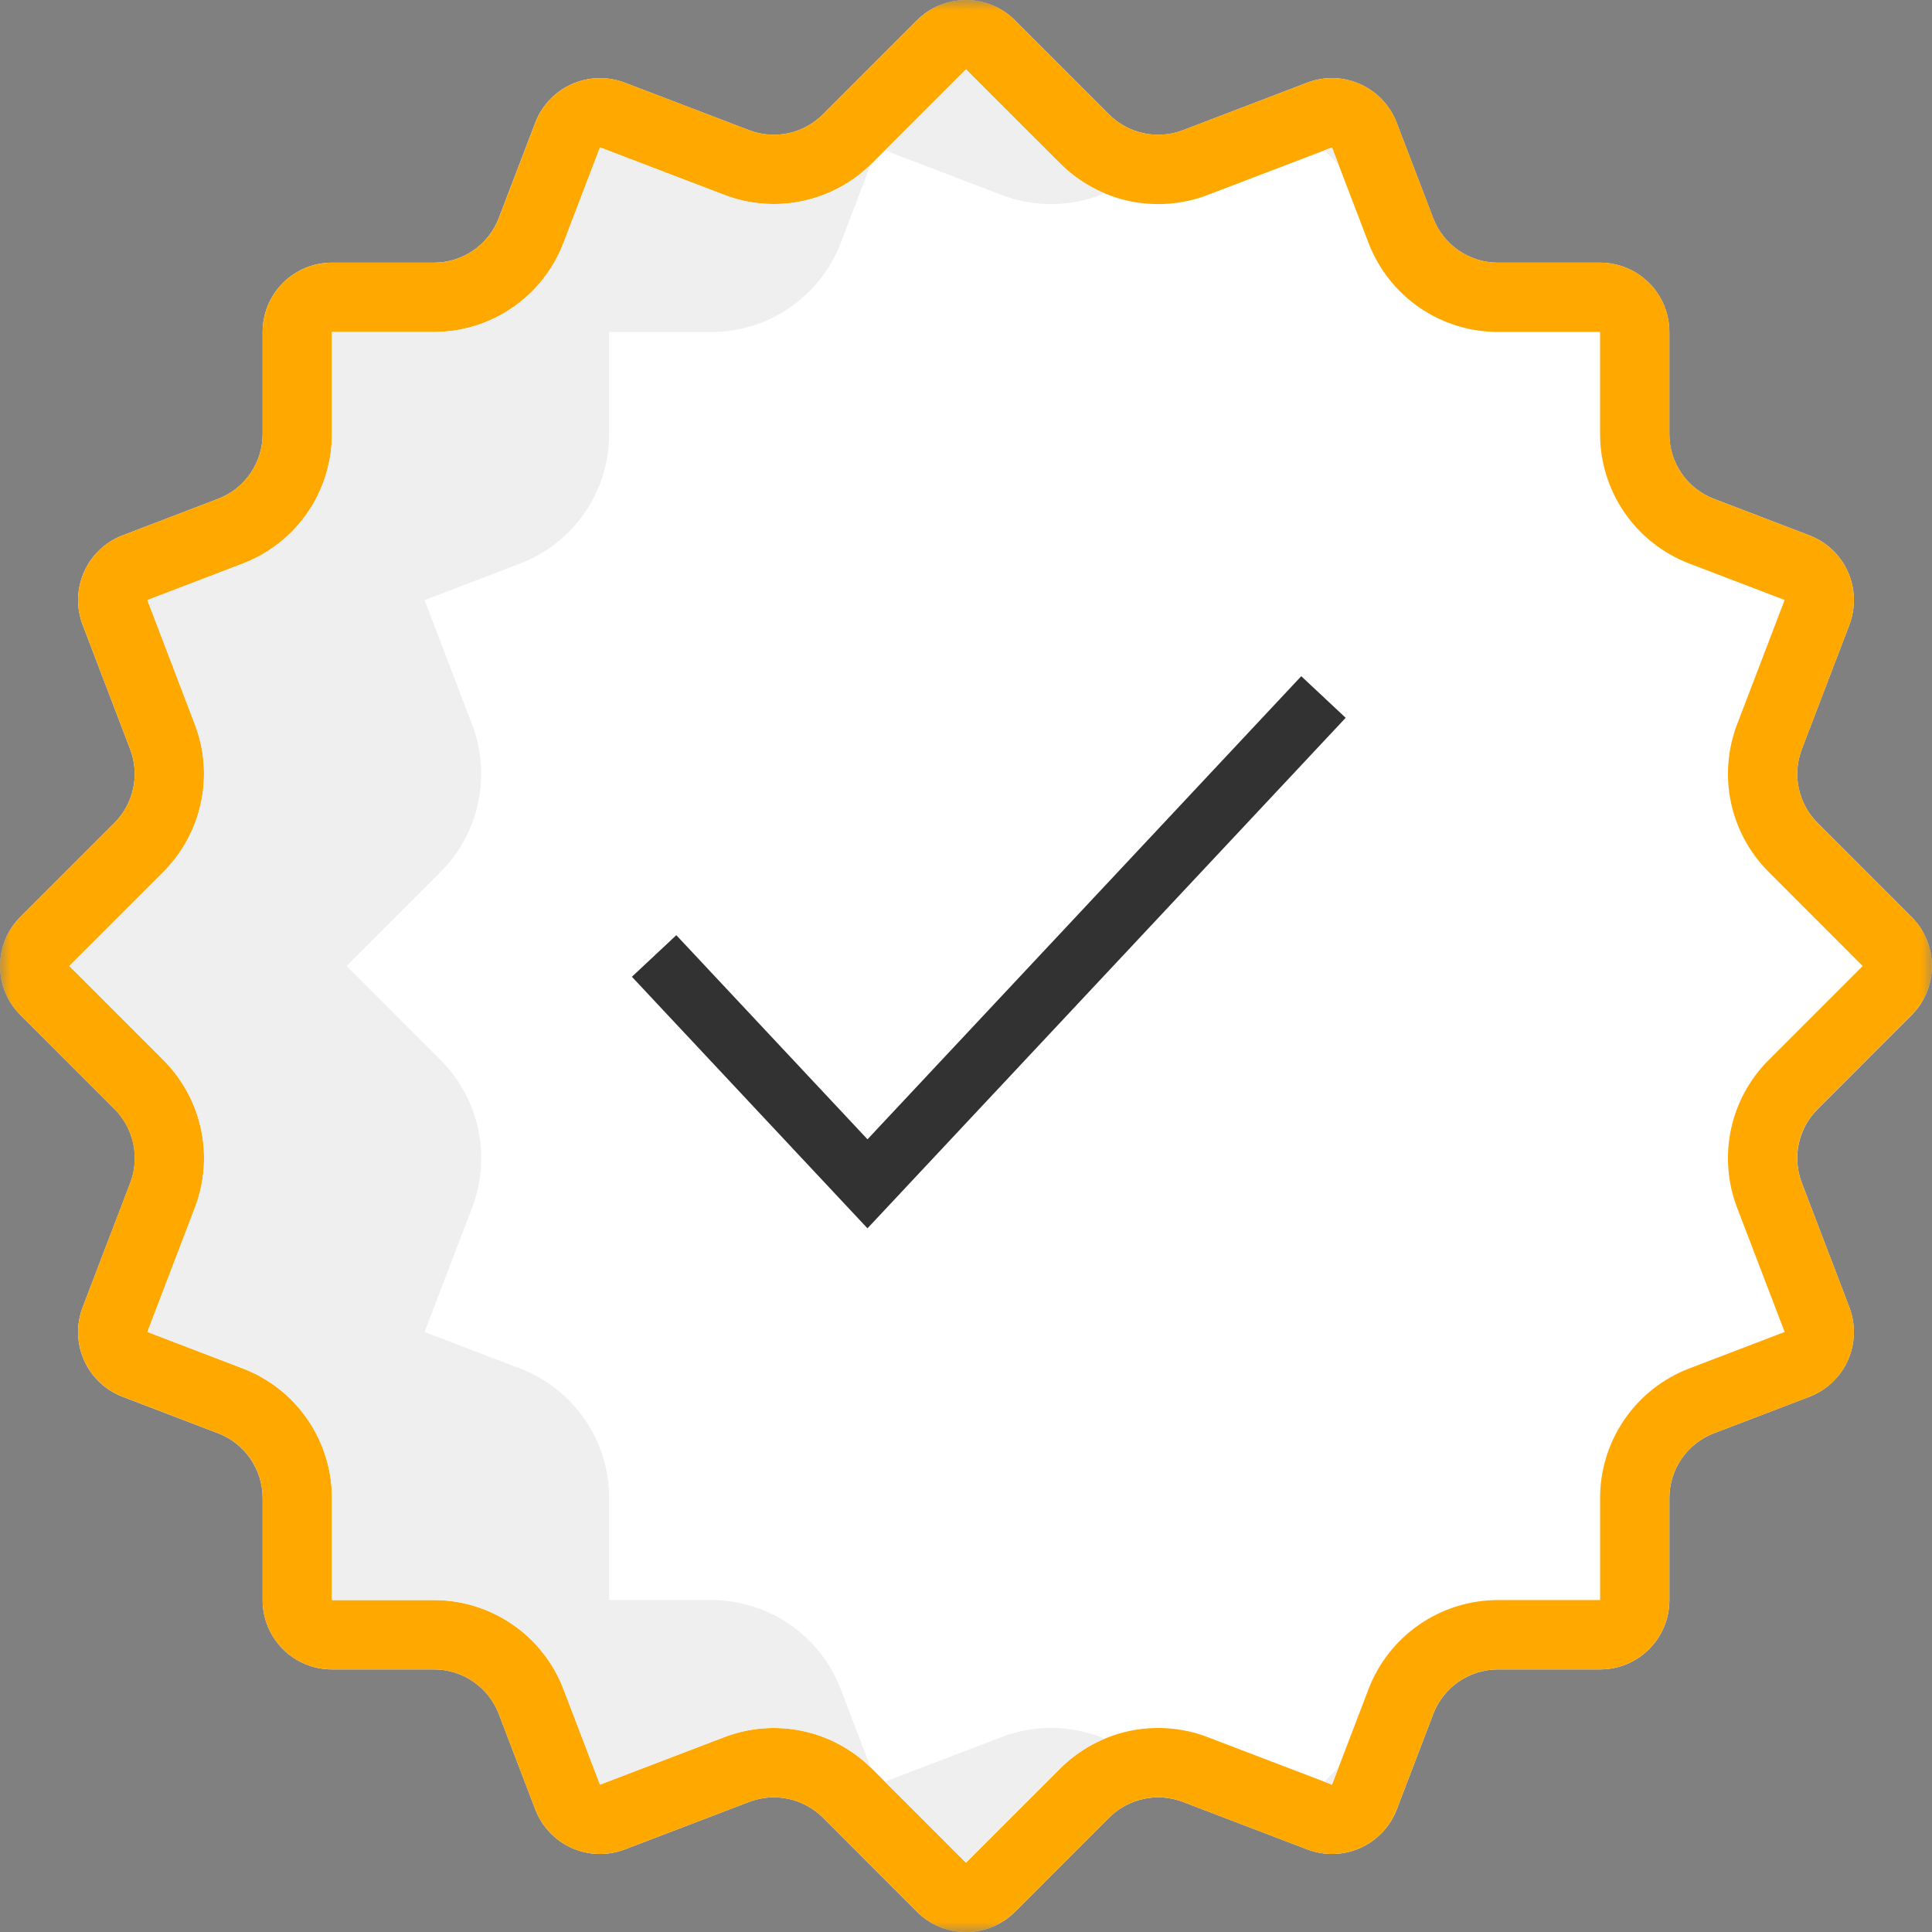 <svg width="90" height="90" viewBox="0 0 90 90" fill="none" xmlns="http://www.w3.org/2000/svg">
<rect x="0" y="0" width="90" height="90" fill="#808080" stroke="none"/>
<g clip-path="url(#clip0_358_188)">
<mask id="mask0_358_188" style="mask-type:luminance" maskUnits="userSpaceOnUse" x="0" y="0" width="90" height="90">
<path d="M90 0H0V90H90V0Z" fill="white"/>
</mask>
<g mask="url(#mask0_358_188)">
<path fill-rule="evenodd" clip-rule="evenodd" d="M55.103 6.066C54.521 6.289 53.886 6.338 53.277 6.208C52.667 6.078 52.108 5.774 51.668 5.333L47.282 0.947C46.676 0.342 45.855 0.002 44.999 0.002C44.143 0.002 43.321 0.342 42.716 0.947L38.331 5.332C37.89 5.773 37.331 6.077 36.722 6.207C36.112 6.337 35.478 6.288 34.896 6.065L29.104 3.852C28.304 3.547 27.416 3.571 26.634 3.92C25.853 4.269 25.242 4.915 24.936 5.714L23.236 10.159C23.002 10.769 22.589 11.295 22.05 11.665C21.512 12.036 20.874 12.234 20.22 12.235H15.463C14.606 12.235 13.785 12.575 13.18 13.18C12.574 13.786 12.234 14.607 12.234 15.463V20.223C12.234 20.876 12.036 21.515 11.665 22.053C11.294 22.592 10.769 23.005 10.158 23.238L5.713 24.939C4.913 25.244 4.268 25.855 3.918 26.637C3.569 27.418 3.544 28.307 3.85 29.107L6.063 34.9C6.285 35.482 6.334 36.116 6.204 36.725C6.074 37.335 5.771 37.894 5.33 38.334L0.95 42.715C0.65 43.014 0.412 43.37 0.25 43.762C0.087 44.154 0.004 44.573 0.004 44.998C0.004 45.422 0.087 45.841 0.25 46.233C0.412 46.625 0.65 46.981 0.95 47.281L5.336 51.666C5.776 52.107 6.08 52.666 6.21 53.276C6.34 53.885 6.291 54.519 6.069 55.102L3.85 60.9C3.698 61.295 3.627 61.718 3.638 62.141C3.65 62.565 3.745 62.983 3.918 63.37C4.091 63.757 4.339 64.106 4.647 64.397C4.955 64.688 5.318 64.916 5.714 65.067L10.158 66.767C10.768 67.001 11.294 67.414 11.665 67.953C12.035 68.491 12.234 69.13 12.234 69.784V74.54C12.234 74.964 12.317 75.384 12.48 75.776C12.642 76.168 12.88 76.524 13.18 76.823C13.479 77.123 13.835 77.361 14.227 77.523C14.619 77.685 15.039 77.769 15.463 77.769H20.22C20.874 77.768 21.512 77.967 22.051 78.338C22.589 78.708 23.003 79.234 23.236 79.844L24.936 84.29C25.087 84.686 25.315 85.048 25.606 85.356C25.898 85.664 26.247 85.912 26.634 86.085C27.021 86.258 27.438 86.353 27.862 86.365C28.286 86.377 28.708 86.305 29.104 86.153L34.898 83.939C35.48 83.717 36.114 83.668 36.724 83.798C37.333 83.928 37.892 84.232 38.333 84.672L42.718 89.058C43.018 89.357 43.373 89.595 43.765 89.757C44.157 89.92 44.577 90.003 45.001 90.003C45.425 90.003 45.845 89.92 46.236 89.757C46.628 89.595 46.984 89.357 47.284 89.058L51.669 84.672C52.11 84.232 52.668 83.928 53.278 83.798C53.888 83.668 54.522 83.717 55.104 83.939L60.898 86.153C61.294 86.305 61.716 86.377 62.14 86.365C62.563 86.353 62.981 86.258 63.368 86.085C63.755 85.912 64.104 85.664 64.395 85.356C64.687 85.048 64.915 84.686 65.066 84.29L66.766 79.844C66.999 79.234 67.412 78.708 67.951 78.338C68.49 77.967 69.128 77.768 69.782 77.769H74.539C75.395 77.769 76.216 77.428 76.821 76.823C77.427 76.218 77.767 75.397 77.767 74.54V69.781C77.767 69.128 77.965 68.489 78.336 67.951C78.707 67.412 79.232 66.999 79.843 66.766L84.288 65.066C85.087 64.76 85.732 64.149 86.081 63.368C86.43 62.587 86.455 61.699 86.15 60.9L83.936 55.105C83.713 54.523 83.664 53.889 83.794 53.28C83.924 52.67 84.228 52.111 84.669 51.67L89.05 47.285C89.655 46.679 89.995 45.858 89.995 45.002C89.995 44.145 89.655 43.324 89.05 42.718L84.669 38.334C84.228 37.894 83.924 37.335 83.794 36.725C83.664 36.116 83.713 35.482 83.936 34.9L86.15 29.107C86.455 28.307 86.43 27.418 86.081 26.637C85.731 25.855 85.086 25.244 84.286 24.939L79.841 23.238C79.23 23.005 78.705 22.592 78.334 22.053C77.963 21.515 77.765 20.876 77.765 20.223V15.464C77.765 14.608 77.425 13.787 76.819 13.182C76.214 12.576 75.393 12.236 74.537 12.236H69.778C69.124 12.236 68.486 12.037 67.947 11.666C67.409 11.296 66.995 10.77 66.762 10.159L65.062 5.715C64.911 5.319 64.683 4.957 64.391 4.649C64.1 4.341 63.751 4.093 63.364 3.92C62.977 3.747 62.559 3.652 62.136 3.64C61.712 3.628 61.29 3.7 60.894 3.851L55.103 6.066Z" fill="white"/>
<path fill-rule="evenodd" clip-rule="evenodd" d="M49.385 7.614L44.999 3.228L40.614 7.614C39.732 8.495 38.615 9.102 37.396 9.362C36.177 9.623 34.908 9.524 33.744 9.079L27.95 6.867L26.25 11.313C25.783 12.535 24.956 13.586 23.879 14.327C22.802 15.069 21.526 15.466 20.218 15.466H15.463V20.224C15.463 21.532 15.066 22.809 14.325 23.886C13.583 24.963 12.532 25.79 11.311 26.256L6.866 27.956L9.079 33.749C9.522 34.913 9.62 36.18 9.36 37.398C9.1 38.616 8.493 39.733 7.613 40.614L3.228 44.998L7.614 49.385C8.495 50.266 9.103 51.384 9.363 52.603C9.623 53.822 9.525 55.09 9.08 56.255L6.867 62.047L11.311 63.748C12.532 64.214 13.583 65.041 14.325 66.118C15.066 67.195 15.463 68.472 15.463 69.779V74.537H20.22C21.527 74.537 22.804 74.934 23.88 75.676C24.957 76.417 25.783 77.468 26.25 78.689L27.95 83.135L33.744 80.921C34.908 80.477 36.177 80.378 37.396 80.638C38.615 80.899 39.732 81.506 40.614 82.388L44.999 86.772L49.384 82.388C50.265 81.506 51.383 80.899 52.602 80.638C53.821 80.378 55.089 80.477 56.254 80.921L62.05 83.135L63.75 78.689C64.217 77.468 65.043 76.417 66.12 75.676C67.198 74.934 68.474 74.537 69.782 74.537H74.539V69.781C74.539 68.473 74.936 67.196 75.677 66.119C76.418 65.042 77.469 64.215 78.691 63.748L83.136 62.048L80.92 56.257C80.475 55.092 80.377 53.824 80.637 52.605C80.897 51.386 81.504 50.268 82.386 49.386L86.771 45.002L82.387 40.614C81.505 39.732 80.898 38.614 80.638 37.395C80.377 36.176 80.476 34.907 80.921 33.742L83.135 27.95L78.69 26.25C77.468 25.783 76.418 24.956 75.676 23.879C74.935 22.802 74.538 21.525 74.538 20.218V15.463H69.778C68.471 15.463 67.195 15.066 66.119 14.325C65.043 13.584 64.217 12.534 63.75 11.313L62.05 6.87L56.257 9.082C55.092 9.527 53.823 9.625 52.603 9.365C51.384 9.104 50.266 8.496 49.385 7.614ZM51.668 5.33C52.109 5.771 52.667 6.075 53.277 6.205C53.886 6.335 54.521 6.286 55.103 6.064L60.896 3.85C61.292 3.699 61.714 3.627 62.138 3.639C62.561 3.651 62.979 3.746 63.366 3.919C63.753 4.092 64.102 4.339 64.393 4.647C64.685 4.955 64.913 5.317 65.064 5.713L66.764 10.158C66.997 10.768 67.41 11.294 67.949 11.665C68.488 12.035 69.126 12.234 69.78 12.233H74.539C75.395 12.234 76.216 12.574 76.822 13.18C77.427 13.785 77.767 14.606 77.767 15.463V20.221C77.767 20.875 77.965 21.514 78.336 22.052C78.707 22.591 79.232 23.004 79.843 23.238L84.288 24.938C85.087 25.244 85.733 25.855 86.082 26.636C86.431 27.418 86.455 28.306 86.15 29.105L83.936 34.9C83.713 35.482 83.664 36.116 83.794 36.725C83.924 37.335 84.228 37.894 84.669 38.334L89.05 42.714C89.655 43.319 89.995 44.14 89.995 44.996C89.995 45.853 89.655 46.674 89.05 47.279L84.665 51.664C84.224 52.105 83.921 52.664 83.79 53.274C83.66 53.883 83.71 54.517 83.932 55.099L86.15 60.898C86.301 61.295 86.373 61.717 86.361 62.14C86.35 62.564 86.254 62.982 86.081 63.369C85.908 63.756 85.66 64.105 85.353 64.396C85.044 64.688 84.682 64.915 84.286 65.067L79.841 66.766C79.23 67 78.705 67.413 78.334 67.952C77.963 68.49 77.765 69.129 77.765 69.782V74.54C77.765 75.396 77.425 76.217 76.819 76.822C76.214 77.427 75.393 77.767 74.537 77.767H69.78C69.126 77.767 68.488 77.966 67.949 78.337C67.41 78.707 66.997 79.233 66.764 79.844L65.064 84.288C64.913 84.685 64.685 85.047 64.394 85.355C64.102 85.663 63.753 85.911 63.366 86.084C62.979 86.257 62.562 86.352 62.138 86.364C61.714 86.376 61.292 86.304 60.896 86.153L55.102 83.939C54.52 83.716 53.886 83.667 53.276 83.797C52.666 83.927 52.108 84.231 51.667 84.671L47.282 89.056C46.982 89.356 46.626 89.594 46.234 89.757C45.843 89.919 45.423 90.002 44.999 90.002C44.575 90.002 44.155 89.919 43.763 89.757C43.371 89.594 43.016 89.356 42.716 89.056L38.331 84.671C37.89 84.231 37.331 83.927 36.722 83.797C36.112 83.667 35.478 83.716 34.896 83.939L29.102 86.153C28.706 86.304 28.284 86.376 27.86 86.364C27.436 86.352 27.019 86.257 26.632 86.084C26.245 85.911 25.895 85.663 25.604 85.355C25.313 85.047 25.085 84.685 24.934 84.288L23.234 79.844C23 79.233 22.587 78.707 22.049 78.337C21.51 77.966 20.872 77.767 20.218 77.767H15.463C15.039 77.768 14.619 77.684 14.227 77.522C13.835 77.36 13.479 77.122 13.18 76.822C12.88 76.523 12.642 76.167 12.48 75.775C12.317 75.383 12.234 74.963 12.234 74.54V69.781C12.234 69.127 12.035 68.488 11.665 67.95C11.294 67.411 10.769 66.998 10.158 66.764L5.714 65.064C4.914 64.759 4.269 64.149 3.919 63.367C3.57 62.586 3.545 61.698 3.85 60.898L6.063 55.105C6.285 54.523 6.334 53.889 6.204 53.28C6.074 52.67 5.771 52.111 5.33 51.67L0.95 47.283C0.649 46.984 0.411 46.627 0.248 46.235C0.086 45.843 0.002 45.423 0.002 44.998C0.002 44.574 0.086 44.154 0.248 43.762C0.411 43.37 0.649 43.013 0.95 42.714L5.33 38.334C5.771 37.893 6.074 37.334 6.204 36.724C6.335 36.115 6.285 35.481 6.063 34.898L3.85 29.105C3.544 28.306 3.569 27.417 3.919 26.636C4.268 25.854 4.914 25.243 5.714 24.938L10.159 23.238C10.77 23.004 11.295 22.591 11.666 22.052C12.037 21.514 12.235 20.875 12.235 20.221V15.463C12.235 14.607 12.575 13.786 13.181 13.18C13.786 12.575 14.607 12.235 15.464 12.235H20.223C20.877 12.235 21.515 12.036 22.054 11.665C22.592 11.295 23.005 10.769 23.239 10.159L24.939 5.715C25.09 5.318 25.318 4.956 25.609 4.648C25.901 4.34 26.25 4.092 26.637 3.919C27.024 3.746 27.441 3.651 27.865 3.639C28.289 3.627 28.711 3.699 29.107 3.85L34.899 6.064C35.481 6.286 36.115 6.335 36.725 6.205C37.334 6.075 37.893 5.771 38.334 5.33L42.719 0.946C43.324 0.34 44.146 0 45.002 0C45.858 0 46.679 0.34 47.285 0.946L51.668 5.33Z" fill="#FFA800"/>
<path fill-rule="evenodd" clip-rule="evenodd" d="M61.688 7.004L62.298 7.614L62.355 7.669L62.048 6.869L61.688 7.004ZM62.355 82.331L62.298 82.388L61.688 82.999L62.047 83.135L62.355 82.331ZM51.456 80.996C49.925 80.355 48.206 80.329 46.656 80.921L41.221 82.998L44.996 86.772L49.382 82.388C49.976 81.793 50.68 81.32 51.456 80.996ZM40.556 82.332C39.673 81.47 38.562 80.88 37.355 80.63C36.147 80.38 34.893 80.481 33.742 80.921L27.95 83.135L26.25 78.689C25.783 77.468 24.956 76.417 23.879 75.676C22.802 74.934 21.525 74.537 20.218 74.537H15.463V69.779C15.463 68.472 15.066 67.195 14.324 66.118C13.583 65.041 12.532 64.214 11.31 63.748L6.867 62.047L9.081 56.255C9.525 55.09 9.624 53.822 9.363 52.603C9.103 51.384 8.496 50.266 7.615 49.385L3.229 44.998L7.613 40.614C8.494 39.732 9.101 38.614 9.361 37.395C9.622 36.176 9.523 34.908 9.079 33.743L6.866 27.951L11.31 26.25C12.532 25.784 13.583 24.957 14.324 23.88C15.066 22.803 15.463 21.526 15.463 20.218V15.463H20.221C21.527 15.463 22.803 15.066 23.88 14.325C24.956 13.584 25.783 12.534 26.25 11.313L27.95 6.866L33.742 9.079C34.895 9.52 36.149 9.621 37.356 9.371C38.564 9.121 39.675 8.53 40.557 7.668L39.166 11.313C38.7 12.535 37.873 13.586 36.796 14.327C35.719 15.069 34.442 15.466 33.135 15.466H28.377V20.224C28.377 21.532 27.98 22.809 27.238 23.886C26.496 24.963 25.445 25.79 24.224 26.256L19.779 27.956L21.991 33.749C22.435 34.913 22.533 36.18 22.273 37.398C22.013 38.616 21.407 39.733 20.526 40.614L16.142 44.998L20.527 49.385C21.409 50.266 22.016 51.384 22.276 52.603C22.537 53.822 22.438 55.09 21.994 56.255L19.779 62.05L24.224 63.749C25.446 64.216 26.497 65.043 27.239 66.12C27.98 67.197 28.378 68.474 28.378 69.781V74.538H33.135C34.442 74.538 35.719 74.936 36.796 75.677C37.873 76.419 38.7 77.47 39.166 78.692L40.556 82.332ZM46.656 9.08C48.206 9.673 49.925 9.647 51.456 9.005C50.681 8.681 49.978 8.209 49.385 7.615L44.998 3.23L41.224 7.003L46.656 9.08Z" fill="#EFEFEF"/>
<path fill-rule="evenodd" clip-rule="evenodd" d="M62.687 33.438L40.41 57.22L29.436 45.502L31.505 43.564L40.411 53.073L60.617 31.5L62.687 33.438Z" fill="#323232"/>
</g>
</g>
<defs>
<clipPath id="clip0_358_188">
<rect width="90" height="90" fill="white"/>
</clipPath>
</defs>
</svg>
